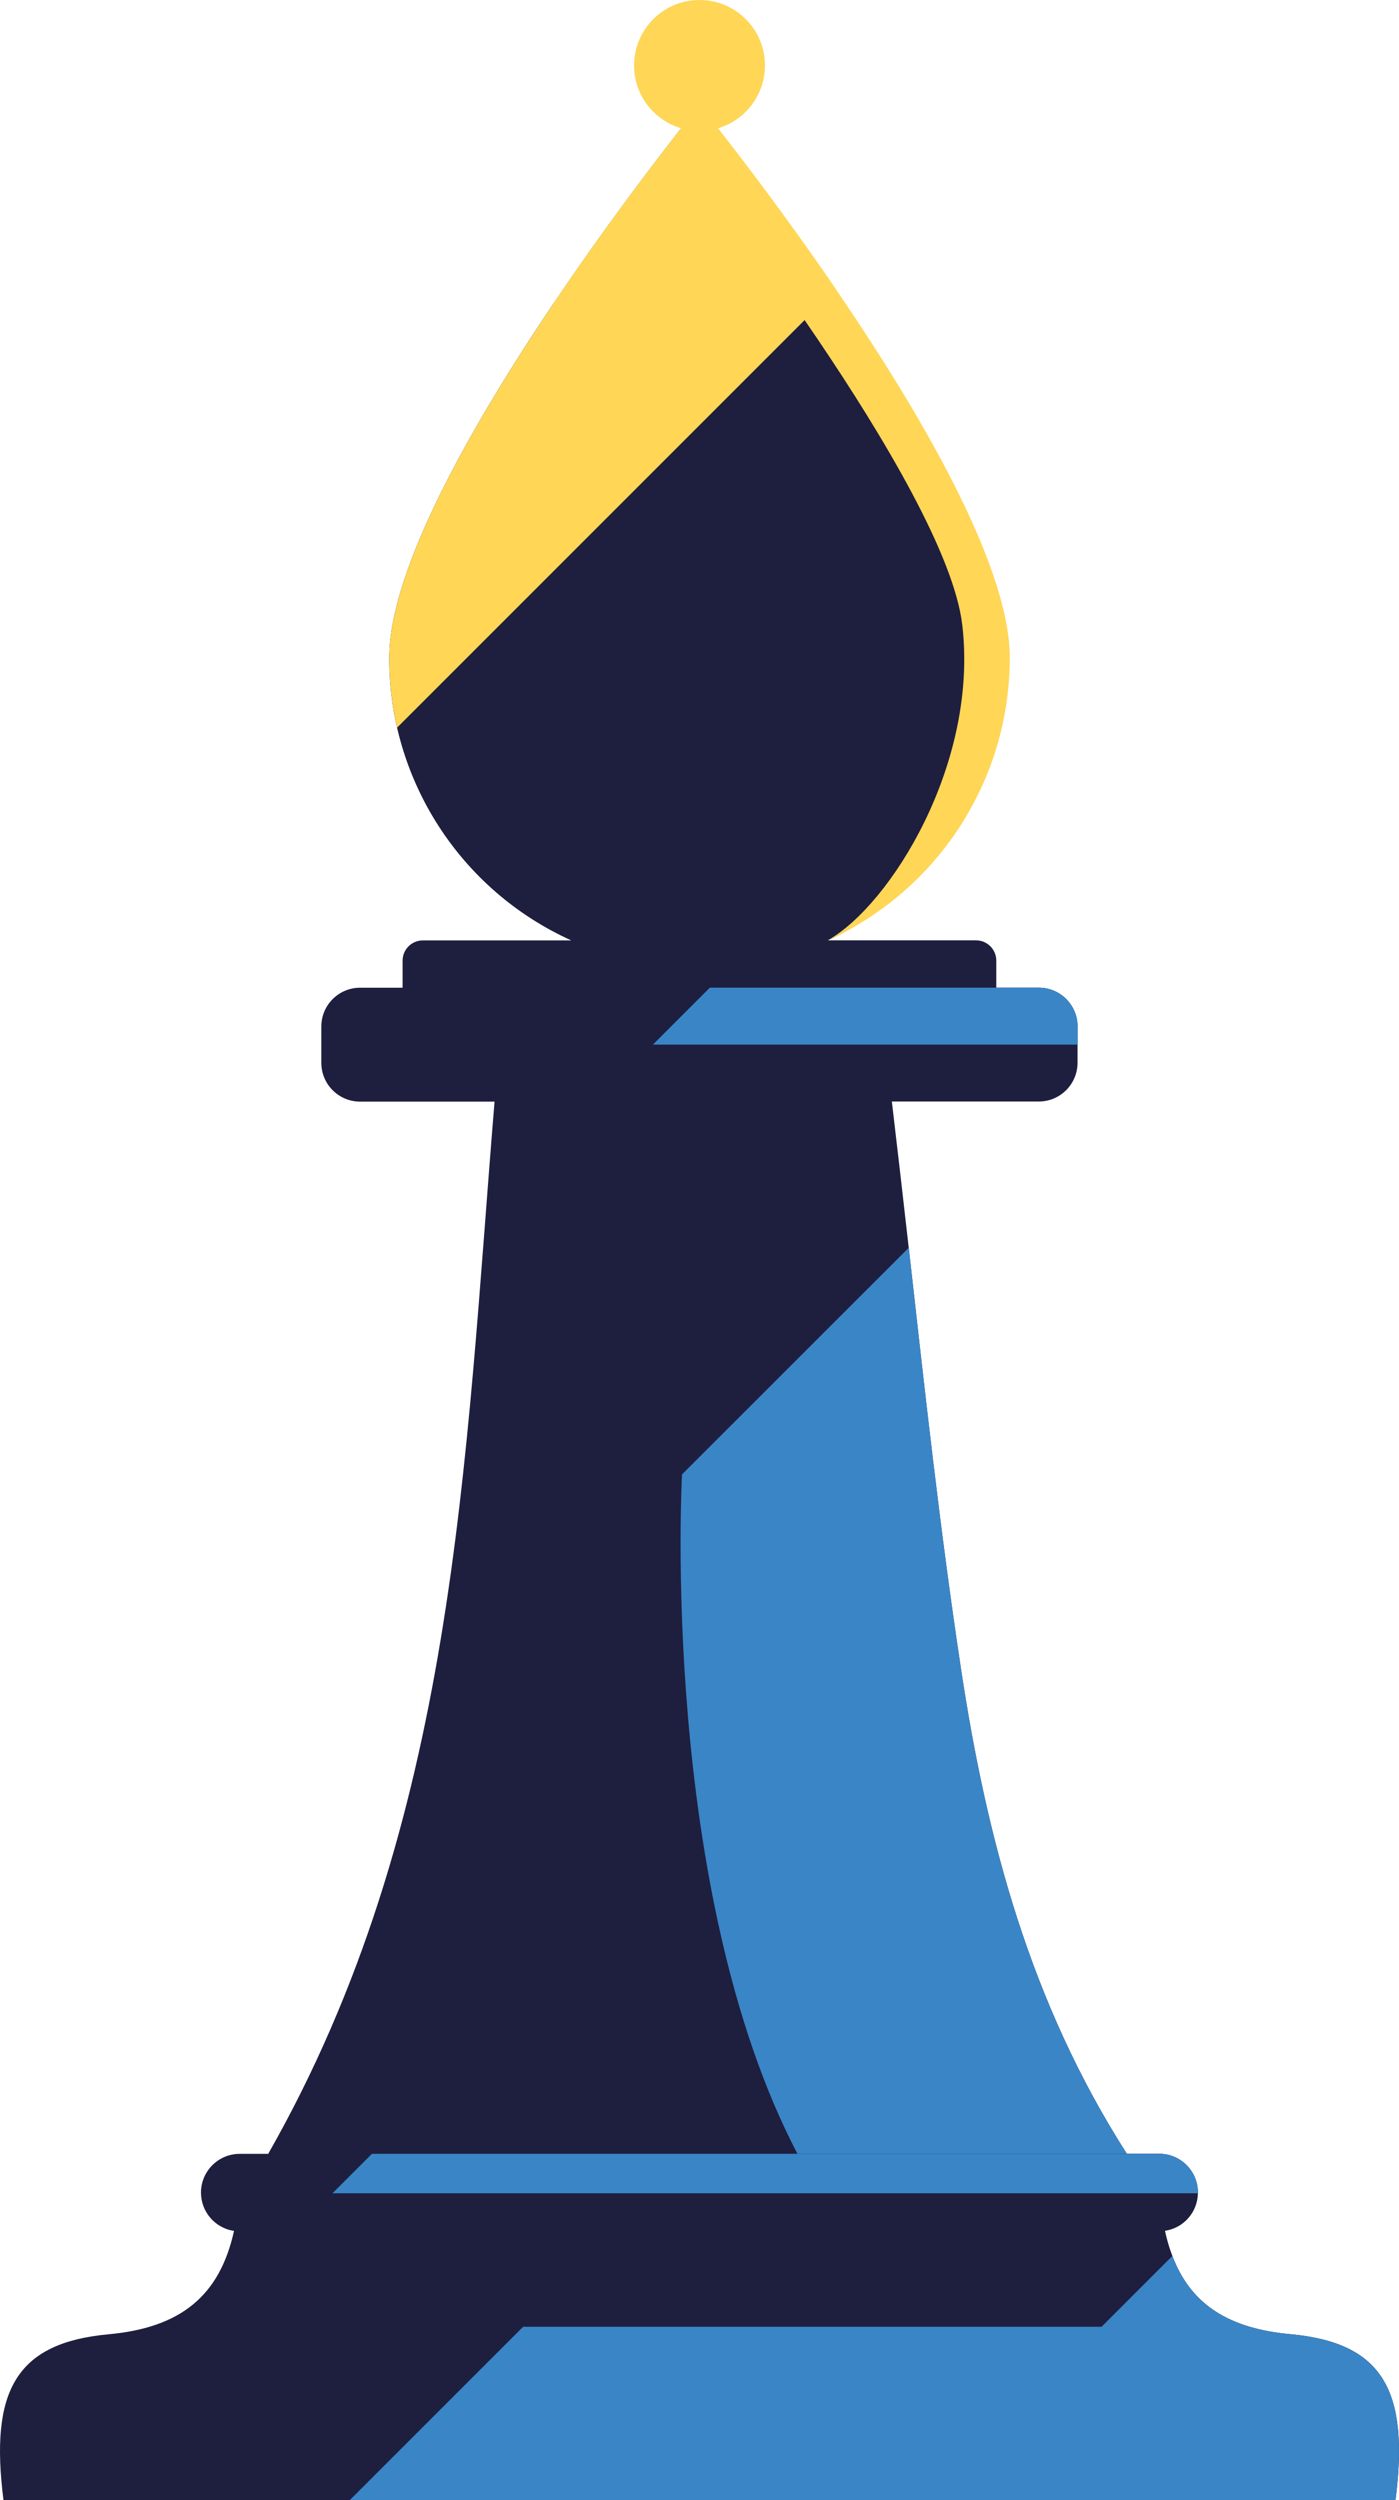 <?xml version="1.0" encoding="UTF-8"?><svg id="Layer_2" xmlns="http://www.w3.org/2000/svg" viewBox="0 0 856.35 1530.23"><defs><style>.cls-1{fill:#ffd655;}.cls-2{fill:#1e1e3f;}.cls-3{fill:#3a85c6;}</style></defs><g id="Layer_1-2"><g id="Layer_2-2"><g id="_ÎÓÈ_1"><g><path class="cls-2" d="M789.94,1428.64c-1.37-.11-2.68-.26-4-.4-36-4.2-57.57-19.18-68.32-47.51-1.42-3.72-2.61-7.51-3.58-11.37-.34-1.29-.63-2.64-.93-4,11.45-1.69,19.98-11.43,20.14-23,.02-.14,.02-.29,0-.43,.02-13.09-10.57-23.72-23.66-23.74h-19.85c-59.23-92.51-85.74-192.82-101.38-295.82-12.95-85.4-22.32-171.34-32.13-258.8-3.33-29.6-6.77-59.39-10.31-89.38h89.92c13.11,0,23.73-10.63,23.74-23.74v-22.22c0-13.11-10.61-23.73-23.72-23.74h-26.02v-16.57c0-6.82-5.52-12.36-12.34-12.38h-90.77c65.69-29.9,101.13-102.82,101.13-179.7,0-56.74-179.67-331.53-179.67-331.53,0,0-44.25,54.39-90.1,122.49-49,72.91-99.84,161.53-99.84,215.78-.14,74.57,43.49,142.29,111.44,173h-90.88c-6.84,0-12.38,5.54-12.38,12.38h0v16.57h-26c-13.11,0-23.73,10.61-23.74,23.72v22.27c0,13.11,10.63,23.73,23.74,23.74h82.29c-18.25,221-23.46,441.86-138.55,644h-17.39c-13.1-.02-23.74,10.58-23.76,23.68-.02,11.76,8.58,21.76,20.22,23.5-8.75,39.49-32.28,59.19-76.83,63.26-56.7,5.24-72.81,34.66-64.27,101.53H854.21c8.54-66.91-7.57-96.33-64.27-101.59Z"/><path class="cls-1" d="M618.1,402.58c.01,74.6-43.64,142.29-111.6,173.06,.06-.04,.12-.08,.18-.11,38.25-21.55,92.34-107.89,82.34-193.04S418.68,95.41,418.68,95.41l-80.59,91.39c45.85-68.1,90.1-122.49,90.1-122.49,0,0,189.91,233.33,189.91,338.27Z"/><path class="cls-3" d="M659.64,628.23v11.14H399.64l34.88-34.88h201.38c13.11,0,23.73,10.61,23.74,23.72v.02Z"/><path class="cls-3" d="M689.81,1318.22h-201.69c-84.75-162-70.64-415.81-70.64-415.81l138.81-138.77c9.81,87.46,19.18,173.4,32.13,258.8,15.6,102.98,42.12,203.29,101.39,295.78Z"/><path class="cls-1" d="M511.53,176.89L243.07,445.35c-3.21-14.03-4.83-28.38-4.82-42.77,0-54.25,50.81-142.87,99.84-215.78,45.85-68.1,90.1-122.49,90.1-122.49,0,0,40,49.14,83.3,112.47,.02,.03,.04,.07,.04,.11Z"/><path class="cls-3" d="M733.31,1341.96c.02,.14,.02,.29,0,.43H203.52l24.17-24.17h481.88c13.09-.02,23.72,10.57,23.74,23.66v.08Z"/><path class="cls-3" d="M854.21,1530.19H214.12l106.09-106.09h354.08l43.35-43.35c10.75,28.33,32.35,43.31,68.32,47.51,1.3,.14,2.61,.29,4,.4,56.68,5.24,72.79,34.66,64.25,101.53Z"/><circle class="cls-1" cx="428.18" cy="40.06" r="40.06"/></g></g></g></g></svg>